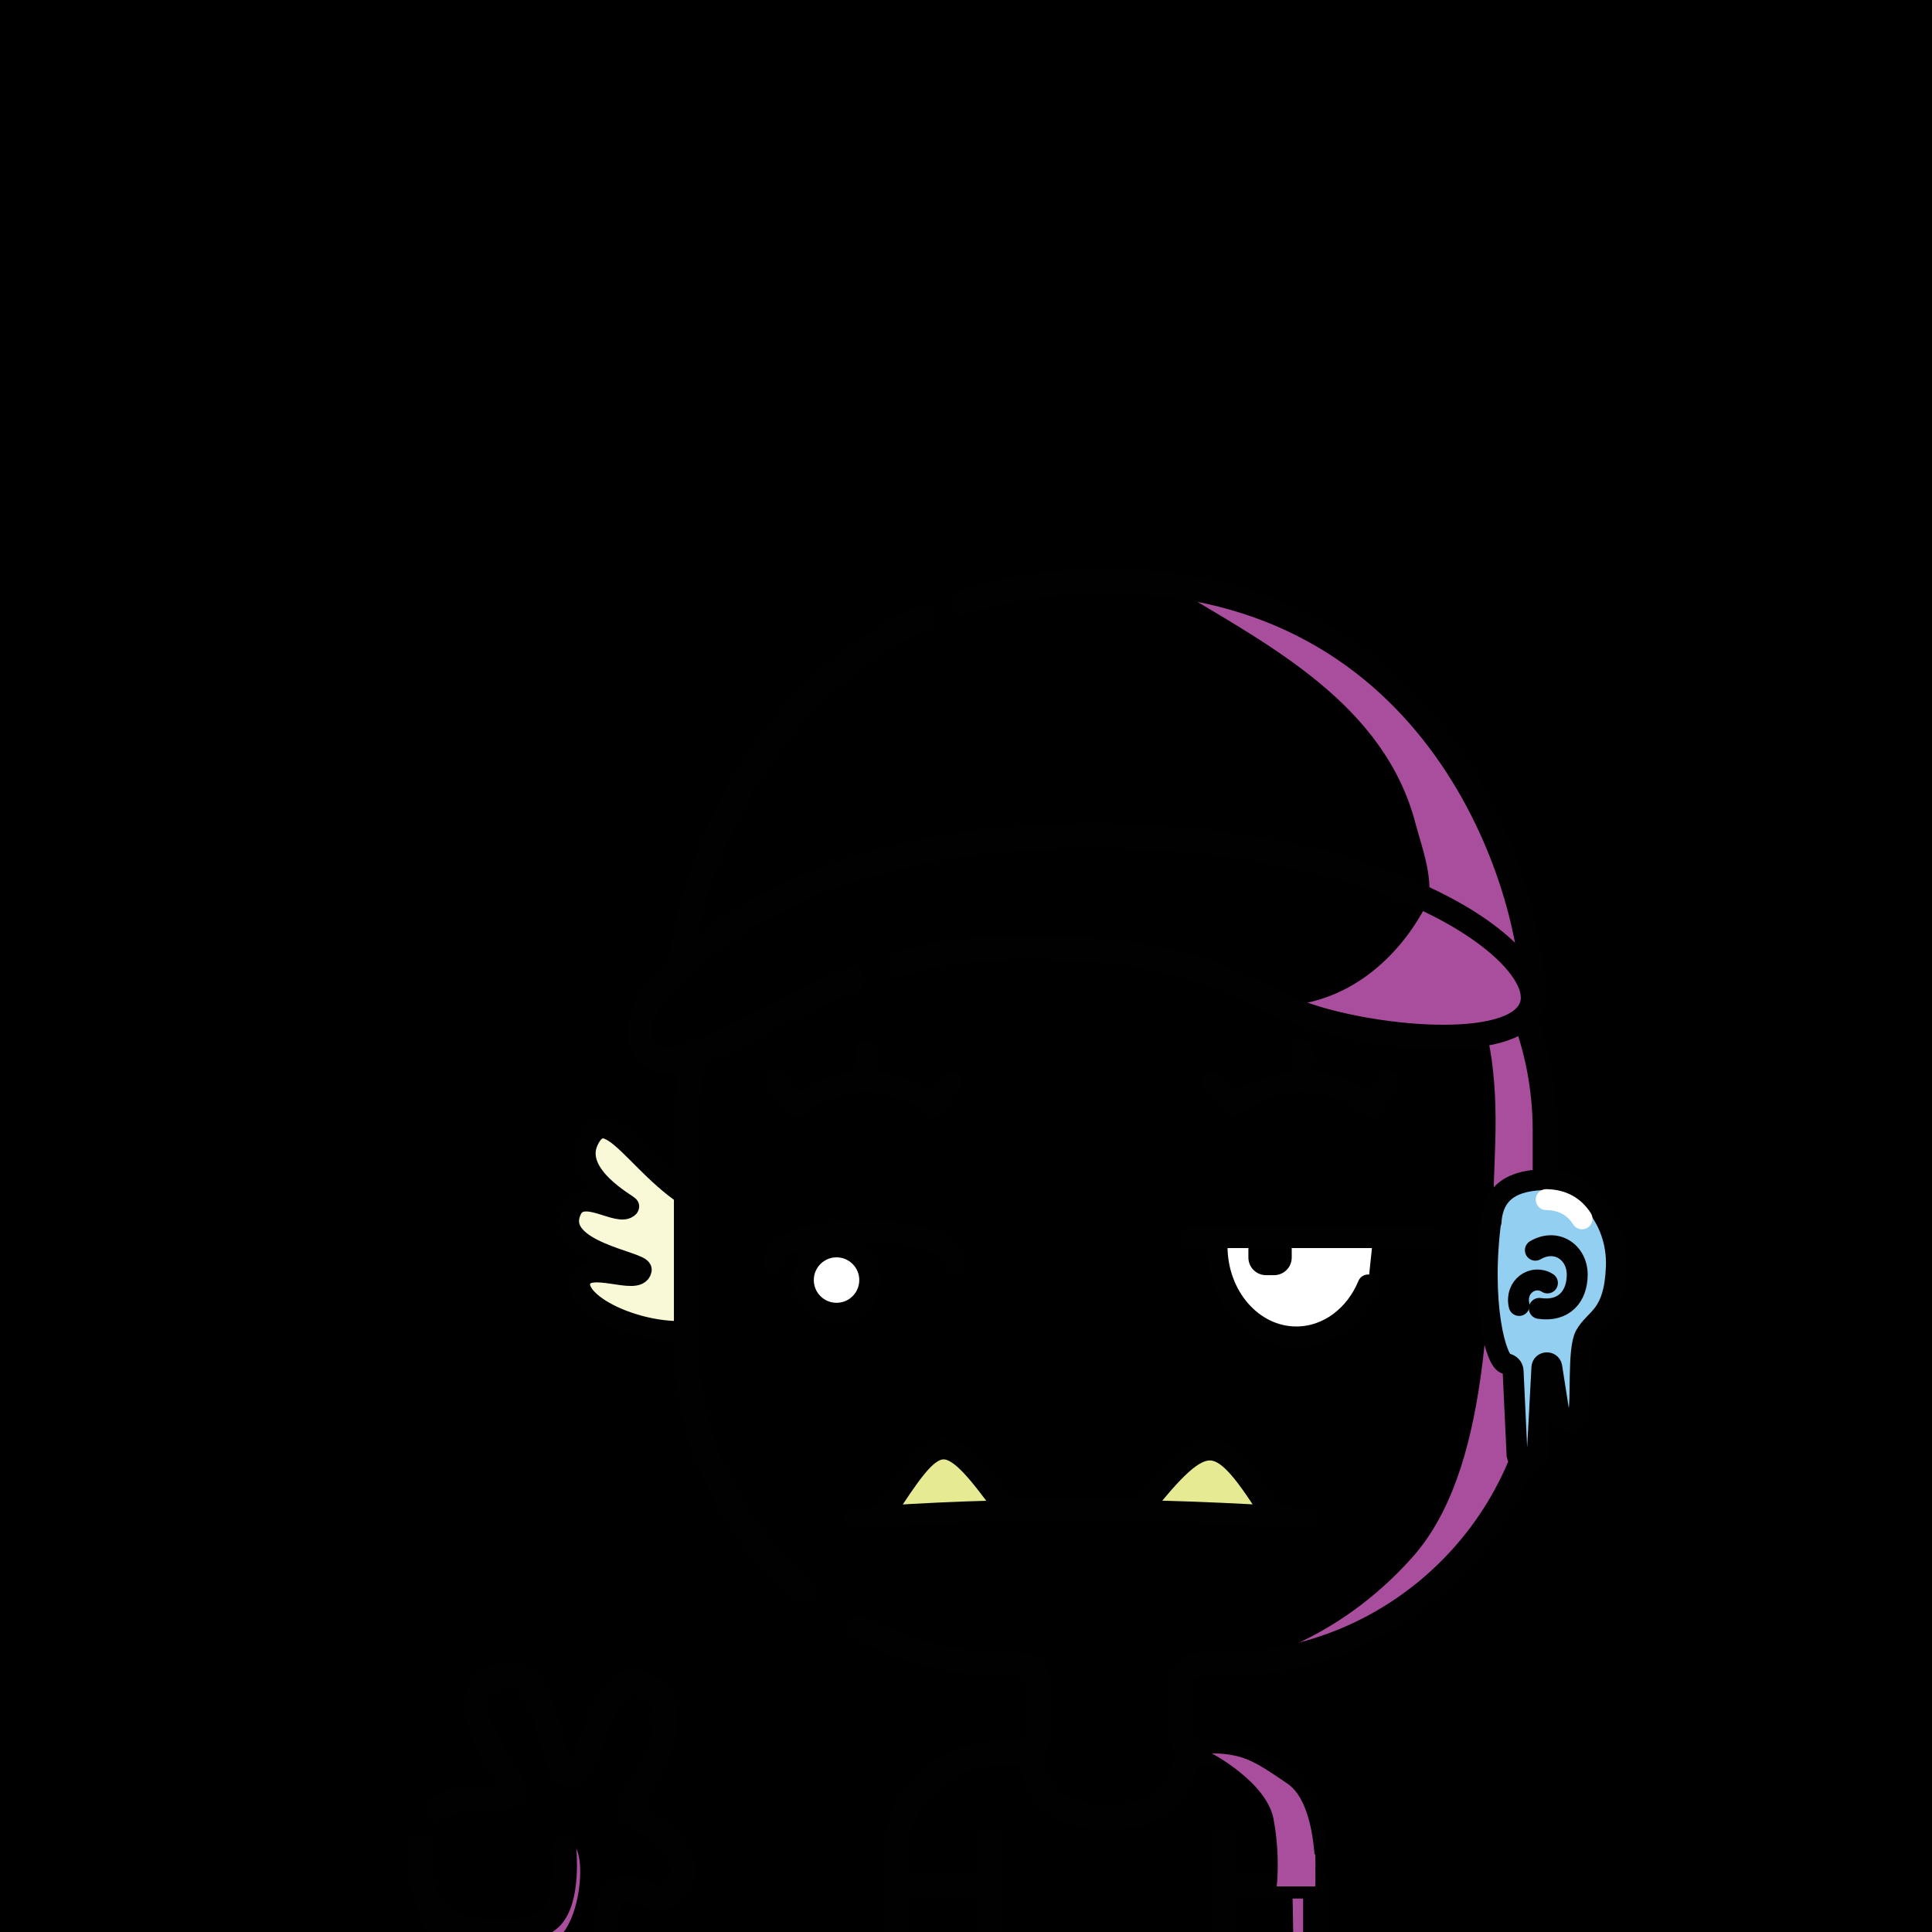 <svg version="1.1" xmlns="http://www.w3.org/2000/svg" xmlns:xlink="http://www.w3.org/1999/xlink" width="1080px" height="1080px"><style>.s{fill:none;stroke:#010101;stroke-width:15;stroke-linecap:round;stroke-linejoin:round;stroke-miterlimit:10}.sw{stroke:#fff}.t{stroke-width:10}.b{fill:#000}.w{fill:#fff}.sh{fill:#a94e9d78;mix-blend-mode:multiply}.hr{fill:#2B1912}#sc{clip-path:url(#bc)}.t{stroke:#66000080;stroke-width: 8}.bbg{fill:hsl(30deg 35% 70%)}.bsh{fill:#A94E9D7F;mix-blend-mode:multiply}.gl{fill:hsl(131deg 60% 60%)}.ht{fill:hsl(265deg 39% 50%)}.sht{fill:hsl(219deg 39% 50%)}.fg{transform: scale(-0.80, 0.80) translate(-1210px, 270px)}.s{stroke-width: 17}.hr{fill:#A3DBEA}#fc,#lf,#rf,#pp{transform:translate(76px, 195px) scale(0.86)}</style><rect x="0" y="0" style="fill:hsl(66deg 46% 73%)" width="1080" height="1080"/><g class="fg"><g id="rf"><path class="s" style="fill:#F9F8D7" d="M730.1,444.9c61-15.1,92-97.6,110.6-58.9c13.6,28.5-33.8,52.7-33,53.7c7.9,9,38.1-16.8,47,3.3c14.6,33.1-58.5,41.6-57.1,48.2c2.7,13.2,43.9-8.8,49.6,8.6c7,21.6-64.2,53.4-110.4,36.8"/></g><path class="bbg" d="M163.65,401.76c39.81-65.14,111.59-108.62,193.52-108.62h146.8c125.17,0,226.63,101.47,226.63,226.63v146.8c0,70.44-32.13,133.37-82.54,174.94c0,0-3.95,6.6-38.97,25.89c-31.08,17.12-67.18,25.8-105.12,25.8l-7.59,0c-6.49,0-11.75,5.26-11.75,11.75v38.42c0,6.49,5.26,11.75,11.75,11.75h15.83c39.99,0,72.4,32.42,72.4,72.4c0,0,0,38.42,0,70.61H290.93l0.73-80.93c5.01-35.1,35.19-62.08,71.67-62.08h7.72c7.94,0,14.38-6.44,14.38-14.38v-33.16c0-7.94-6.44-14.38-14.38-14.38h-13.88c-125.17,0-226.63-101.47-226.63-226.63v-146.8c0-29.4,6.86-57.03,15.79-83.28C154.78,411.67,163.65,401.76,163.65,401.76z"/><path class="bsh" d="M381,293.14c0,0-107.27,12.03-146.89,57.22s-72.92,72.06-68.83,181.3s4.03,226.06,57.8,286.48s114.29,72.21,114.29,72.21s-57.9,1.68-112.91-40.06S134.07,749,132.31,674.78s-6.25-179.94,7.89-222.64s48.53-99.18,92.32-121.66C276.3,308,294.78,293.14,381,293.14z"/><path class="bsh" d="M386.34,944.37c0,0,4.24,18.76-21,21.47c-25.23,2.71-56.8,29.85-58.01,70.5s-1.08,61.24-1.08,61.24l-16.44,2.69c0,0,0.39-46.46,1.13-73.76c0.73-27.29,14.69-47.33,26.93-55.33c12.24-8,26.46-15.68,46.25-15.08C383.9,956.71,386.34,944.37,386.34,944.37z"/><g class="s"><path d="M163.65,401.76c39.81-65.14,111.59-108.62,193.52-108.62h146.8c125.17,0,226.63,101.47,226.63,226.63v146.8c0,70.44-32.13,133.37-82.54,174.94"/><path d="M291.66,1017.2c5.01-35.1,35.19-62.08,71.67-62.08h7.72c7.94,0,14.38-6.44,14.38-14.38v-33.16c0-7.94-6.44-14.38-14.38-14.38h-13.88c-125.17,0-226.63-101.47-226.63-226.63v-146.8c0-29.4,5.6-57.5,15.79-83.28"/><path d="M290.93,1048.59v49.55h293.69c0-32.19,0-70.61,0-70.61c0-39.99-32.42-72.4-72.4-72.4h-15.83c-6.49,0-11.75-5.26-11.75-11.75v-38.42c0-6.49,5.26-11.75,11.75-11.75l7.59,0c37.94,0,73.7-9.32,105.12-25.8"/><circle class="b" cx="401.59" cy="1036.34" r="3.86"/><circle class="b" cx="484.89" cy="1036.34" r="3.86"/><line x1="353.86" y1="1016.37" x2="353.86" y2="1098.13"/><line x1="518.53" y1="1016.37" x2="518.53" y2="1098.13"/></g><path class="bbg" d="M899.5,992.2c-72.6-22.9-38.8,12.1-23.2-70.4c-6-41.3-51.2-9.3-51.3,18.5c-12.3,78.1-30.6-15.5-52.8-31.7c-49.9-5.6-12.4,65.5-0.2,87.1c-31.2,10.3-62.3,71.2-5.3,54.8c23.9-8.3,17.4,31.6,30.3,43.5c25.4,25.2,77.2,18,99.7-7.7C908.3,1059.7,933.5,1012.6,899.5,992.2z"/><path class="bsh" d="M903.7,1071.7c-47,13.5-94.4,13-85.9-49.8c-20.4-21.2-17.4,61.7,10.3,66.4C839.4,1099.6,933.5,1094.4,903.7,1071.7z"/><g class="s"><path d="M837.5,1162.4"/><path d="M989.6,1162.4"/><path d="M803.9,1162.4"/><path d="M915.8,1020.7c2.1,19.4-1.7,43.9-17.2,51.6c-18.8,9.4-59.9,11.7-73.7-2.5c-12.7-13-9.1-47.6-9.1-47.6"/><path d="M791.6,1090.9c-9.1-14.2-1.5-29-11.7-37.7c-14.3-12.1-29,15-43.5-5.3c-13.8-19.3,12.2-38.9,30.9-50.1c3.2-1.9,4.1-6.2,1.9-9.3c-16.1-22-41-68.3-8.6-81.7c30.3-12.6,35.2,63.5,51.5,63.1c16.3-0.4,11.8-85.9,53.4-67c27.1,12.3,0.7,51.8-13.5,74.1c-2.5,3.9-0.1,8.9,4.5,9c13.1,0.1,34.6-1.4,47.2,7.2"/><path d="M907.8,1064.2c-1.5,18.6-15.2,39.2-44.6,44.1c-16,2.6-36.9,3.3-52.8-2.8"/></g><g class="s"><path class="sht" d="M292.32,1016.37c0-40.81,37.45-61.24,71.01-61.24l7.83-0.29c2.61,0,3.33-0.5,7.5-0.5l0,0c5.69,8.47,3.48,45.46,56.79,45.46c56.46,0.09,54.51-44.98,54.51-44.98l6.42,0.31h15.83c39.99,0,72.4,32.42,72.4,72.4c0,0,0-11.58,0,20.61h-66.09c0,0,0,50,0,50H353.86v0c0,0,0-50,0-50h-62.93v-5.25"/><line x1="353.86" y1="1016.37" x2="353.86" y2="1048.13"/><line x1="518.53" y1="1016.37" x2="518.53" y2="1048.13"/></g><path class="bsh" d="M363.33,955.13c0,0-38.33,20.1-43.22,45.87c-4.89,25.78-2.22,47.13-2.22,47.13h-26.96c0,0-2.95-56.61,19.51-71.85C332.91,961.05,340.78,955.48,363.33,955.13z"/><g id="fc"><path class="s w" d="M207.02,503.34c10.33,24.96,32.54,42.23,58.28,42.23c35.59,0,64.44-33.02,64.44-73.74c0-2.37-0.1-4.7-0.29-7.01H203"/><path d="M289.95,460.17h-6.56c-7.9,0-14.33,6.43-14.33,14.33v6.56c0,7.9,6.43,14.33,14.33,14.33h6.56c7.9,0,14.33-6.43,14.33-14.33v-6.56C304.28,466.59,297.85,460.17,289.95,460.17z"/><line class="s" x1="350.67" y1="464.79" x2="156.31" y2="464.79"/><g class="s" style="fill:#E5EA93"><path d="M288.55,684.9c40.64-63.29,50.93-63.29,101.86,0"/><path d="M502.23,684.9c49.61-68.94,55.01-61.72,99.23,6.3"/></g><path class="s" d="M257.28,692.82c123.86-8.65,247.21-9.18,366.72,0"/><circle class="s w" cx="638.91" cy="499.37" r="26.97"/><path class="s" d="M542.87,485.3c0-33.64,147.13-35.12,147.13,0"/><g class="s"><path d="M333.74,338.23l-17.39,19.25c-37.25-25.66-74.51-25.66-111.76,0l-14.28-19.25"/><line x1="260.47" y1="312.86" x2="260.89" y2="338.23"/><path d="M688.41,338.23l-17.39,19.25c-37.25-25.66-74.51-25.66-111.76,0l-14.28-19.25"/><line x1="615.14" y1="312.86" x2="615.56" y2="338.23"/></g></g><path class="ht" d="M758.89,436.12c-15.81-32.14-26.46-54.39-40.69-103.53C665.51,150.62,433.01,77.05,266.04,185.87c-47.22,30.78-85.76,76.44-101.76,131.62c-10.83,49.81-54.99,146.36,32.31,138.91c56.21,5.06,100.28-21.65,151.4-41.73c23.59-9.27,53.51-14.17,78.42-18.22C639.56,361.78,780,541.12,758.89,436.12z"/><path class="bsh" d="M170.16,450.85c16.64,0.78,200.77-5.53,128.65-19.71c-61.81-12.15-87.14-72.4-87.14-72.4c-2.45-17.37,4.45-35.84,9.09-52.81c21.68-83.98,102.35-124.91,168.11-164.68c-97.24,7.92-185.48,82-224.59,176.24C143.33,368,114.39,448.24,170.16,450.85z"/><g class="s"><path d="M614.76,414.69c77.66,30.15,130.33,76.88,146.12,45.94c6.62-12.96-0.65-32.07-26.13-55.6s-100.41-85.17-261.45-90.3c-220.96-7.04-334.49,74.12-334.49,112.12s98.98,30.96,153.4,14.07c54.42-16.89,73.94-52.25,220.03-48.39c24.02,0.64,46.76,4.67,68.03,10.6"/><path d="M536.96,150.95c-29.13-9.5-62.14-14.96-99.46-14.96c-234.39,0-298.69,215.62-298.69,290.87"/><path d="M734.76,405.03c-8.14-67.65-52.34-189.64-169.18-242.94"/></g><g id="lf"><g class="s"><path style="fill:#93CFF1" d="M107.1,452.1c-1.8-28.9-24.3-34.9-48.9-34.3c-24.8,0.5-54.5,30.4-52.9,70.9s17,41,25.2,55.6c6.3,11.4,2.9,53.5,5.5,62.6c2.3,8,12.9,8.5,15.9,0.7l5.9-37.8c1-4.6,7.7-4.1,8,0.6l3.8,71.2c1.4,8.5,15.1,8.4,16.4-0.1l3.2-68.3c0.1-3.1,2.6-5.5,5.7-5.9c8.3-1,21.4-49.8,12.2-117.7"/><path d="M71.1,475.1c-17-9.9-34,1.6-34,19.9c0,17.3,10.5,30.4,30.8,27.4"/><path d="M61.3,501.7c11.7-7.4,26.6,3.1,23,18.3"/><path style="stroke:#fff" d="M33.2,449.6c6.1-9.5,15.3-15.4,29.1-15.6"/></g></g><g id="pp"></g></g></svg>